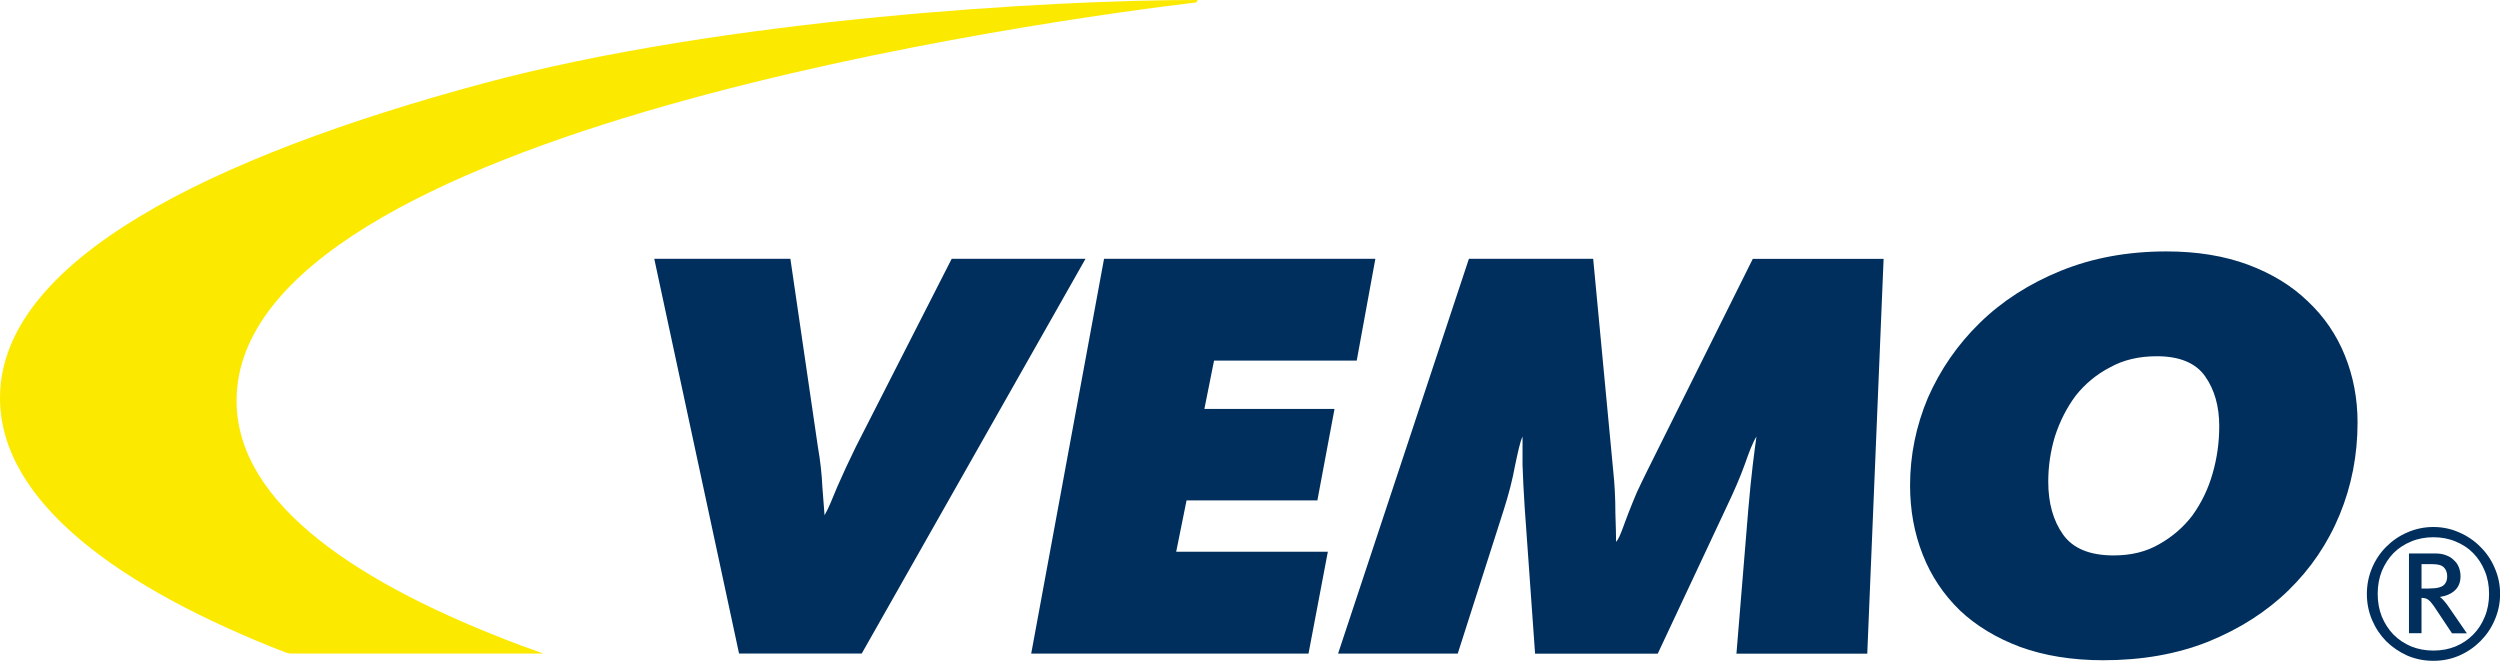 <?xml version="1.0" encoding="UTF-8"?><svg id="Ebene_2" xmlns="http://www.w3.org/2000/svg" viewBox="0 0 217.27 57.43"><defs><style>.cls-1{fill:#fce900;}.cls-2{fill-rule:evenodd;}.cls-2,.cls-3{fill:#002f5d;stroke-width:0px;}</style></defs><path class="cls-3" d="m56.87,22.49h11.82l2.39,16.34c.22,1.25.34,2.41.39,3.49l.19,2.46c.35-.6.67-1.42,1.1-2.46.47-1.08,1.01-2.24,1.62-3.49l8.33-16.34h11.63l-19.45,34.31h-10.66l-7.37-34.31h0Zm39.08,0h23.58l-1.62,8.85h-12.4l-.84,4.2h11.31l-1.49,7.95h-11.37l-.9,4.46h13.18l-1.68,8.85h-24.1l6.33-34.31h0Zm31.72,0h10.79l1.74,18.41c.13,1.21.19,2.43.19,3.68.04,1.21.06,2.05.06,2.52.22-.26.35-.6.52-1.03.17-.48.37-.99.58-1.55.22-.56.45-1.14.71-1.74.3-.64.6-1.27.9-1.87l9.17-18.41h11.37l-1.42,34.31h-11.37l1.03-12.53c.13-1.51.26-2.8.39-3.88.13-1.08.24-1.9.32-2.46-.35.56-.65,1.38-1.03,2.46-.39,1.08-.93,2.33-1.61,3.75l-5.94,12.66h-10.66l-.9-12.66c-.09-1.33-.15-2.58-.19-3.75v-2.46c-.22.47-.39,1.31-.65,2.52-.22,1.2-.54,2.47-.97,3.81l-4.01,12.53h-10.4l11.37-34.31h0Zm55.13,34.89c-2.71,0-5.12-.39-7.24-1.16-2.07-.78-3.81-1.83-5.23-3.17-1.42-1.38-2.5-2.99-3.23-4.85-.73-1.85-1.1-3.85-1.1-6.01,0-2.63.52-5.17,1.55-7.62,1.08-2.45,2.58-4.63,4.52-6.52,1.94-1.89,4.28-3.4,7.04-4.52,2.76-1.12,5.81-1.68,9.17-1.68,2.67,0,5.04.39,7.11,1.16,2.07.78,3.79,1.83,5.17,3.17,1.42,1.33,2.5,2.91,3.23,4.72.73,1.81,1.1,3.75,1.1,5.81,0,2.84-.52,5.51-1.55,8.01-1.03,2.5-2.52,4.7-4.46,6.59-1.9,1.85-4.22,3.34-6.98,4.46-2.72,1.08-5.75,1.61-9.11,1.61h0Zm.9-9.11c1.51,0,2.82-.32,3.94-.97,1.16-.65,2.13-1.49,2.91-2.52.77-1.08,1.36-2.28,1.74-3.62.39-1.34.58-2.71.58-4.13,0-1.72-.41-3.17-1.23-4.33-.82-1.16-2.22-1.74-4.2-1.74-1.55,0-2.91.32-4.07.97-1.16.6-2.15,1.42-2.97,2.45-.77,1.03-1.38,2.22-1.81,3.55-.39,1.29-.58,2.61-.58,3.94,0,1.85.43,3.38,1.29,4.59.86,1.21,2.33,1.81,4.39,1.81h0Z"/><path class="cls-2" d="m211.48,57.43c-.8,0-1.55-.15-2.26-.45-.69-.31-1.31-.73-1.84-1.25-.52-.53-.93-1.15-1.23-1.85-.3-.71-.45-1.46-.45-2.26s.15-1.55.45-2.26c.3-.71.71-1.32,1.23-1.84.53-.53,1.14-.95,1.84-1.25.71-.31,1.46-.47,2.26-.47s1.55.16,2.24.47c.7.3,1.32.72,1.84,1.25.53.52.95,1.13,1.25,1.84.31.71.47,1.46.47,2.26s-.16,1.55-.47,2.26c-.3.71-.72,1.32-1.25,1.85-.52.52-1.13.94-1.84,1.25-.7.3-1.44.45-2.24.45Zm0-.89c.7,0,1.34-.12,1.93-.36.59-.25,1.1-.59,1.53-1.03.44-.44.77-.96,1.01-1.56.25-.6.37-1.26.37-1.98s-.12-1.38-.37-1.98c-.24-.6-.58-1.12-1.01-1.56-.43-.44-.94-.77-1.53-1.01-.59-.25-1.24-.37-1.93-.37s-1.34.12-1.93.37c-.59.24-1.11.58-1.54,1.01-.42.44-.76.96-1.01,1.56-.24.6-.36,1.26-.36,1.98s.12,1.38.36,1.98c.25.6.59,1.12,1.01,1.56.44.44.95.78,1.54,1.03.59.24,1.24.36,1.93.36Zm-2.12-8.44h2.28c.36,0,.68.05.95.16.28.1.51.25.69.44.19.17.33.38.42.62.09.24.14.49.14.75,0,.52-.16.93-.48,1.23-.31.3-.75.49-1.31.58.14.11.28.24.4.39.12.14.26.32.4.53l1.54,2.24h-1.29l-1.6-2.4c-.18-.25-.33-.42-.47-.52-.13-.1-.33-.16-.58-.16v3.07h-1.09v-6.93Zm1.78,3.04c.19,0,.37-.01.56-.03s.35-.07.5-.14c.15-.07.26-.18.34-.31.09-.15.14-.34.14-.58,0-.32-.1-.58-.28-.76-.19-.2-.51-.29-.98-.29h-.97v2.12h.69Z"/><path class="cls-1" d="m24.78,56.69C10.56,51.15,0,43.7,0,34.58,0,22.62,18.38,13.61,41.95,7.26,63.03,1.58,91.72-.02,104.09,0l-.12.21C92.07,1.63,20.56,11.22,20.56,34.83c0,9.05,10.78,16.02,24.67,21.25l2,.72h-21.8c-.38,0-.55-.07-.65-.12Z"/></svg>